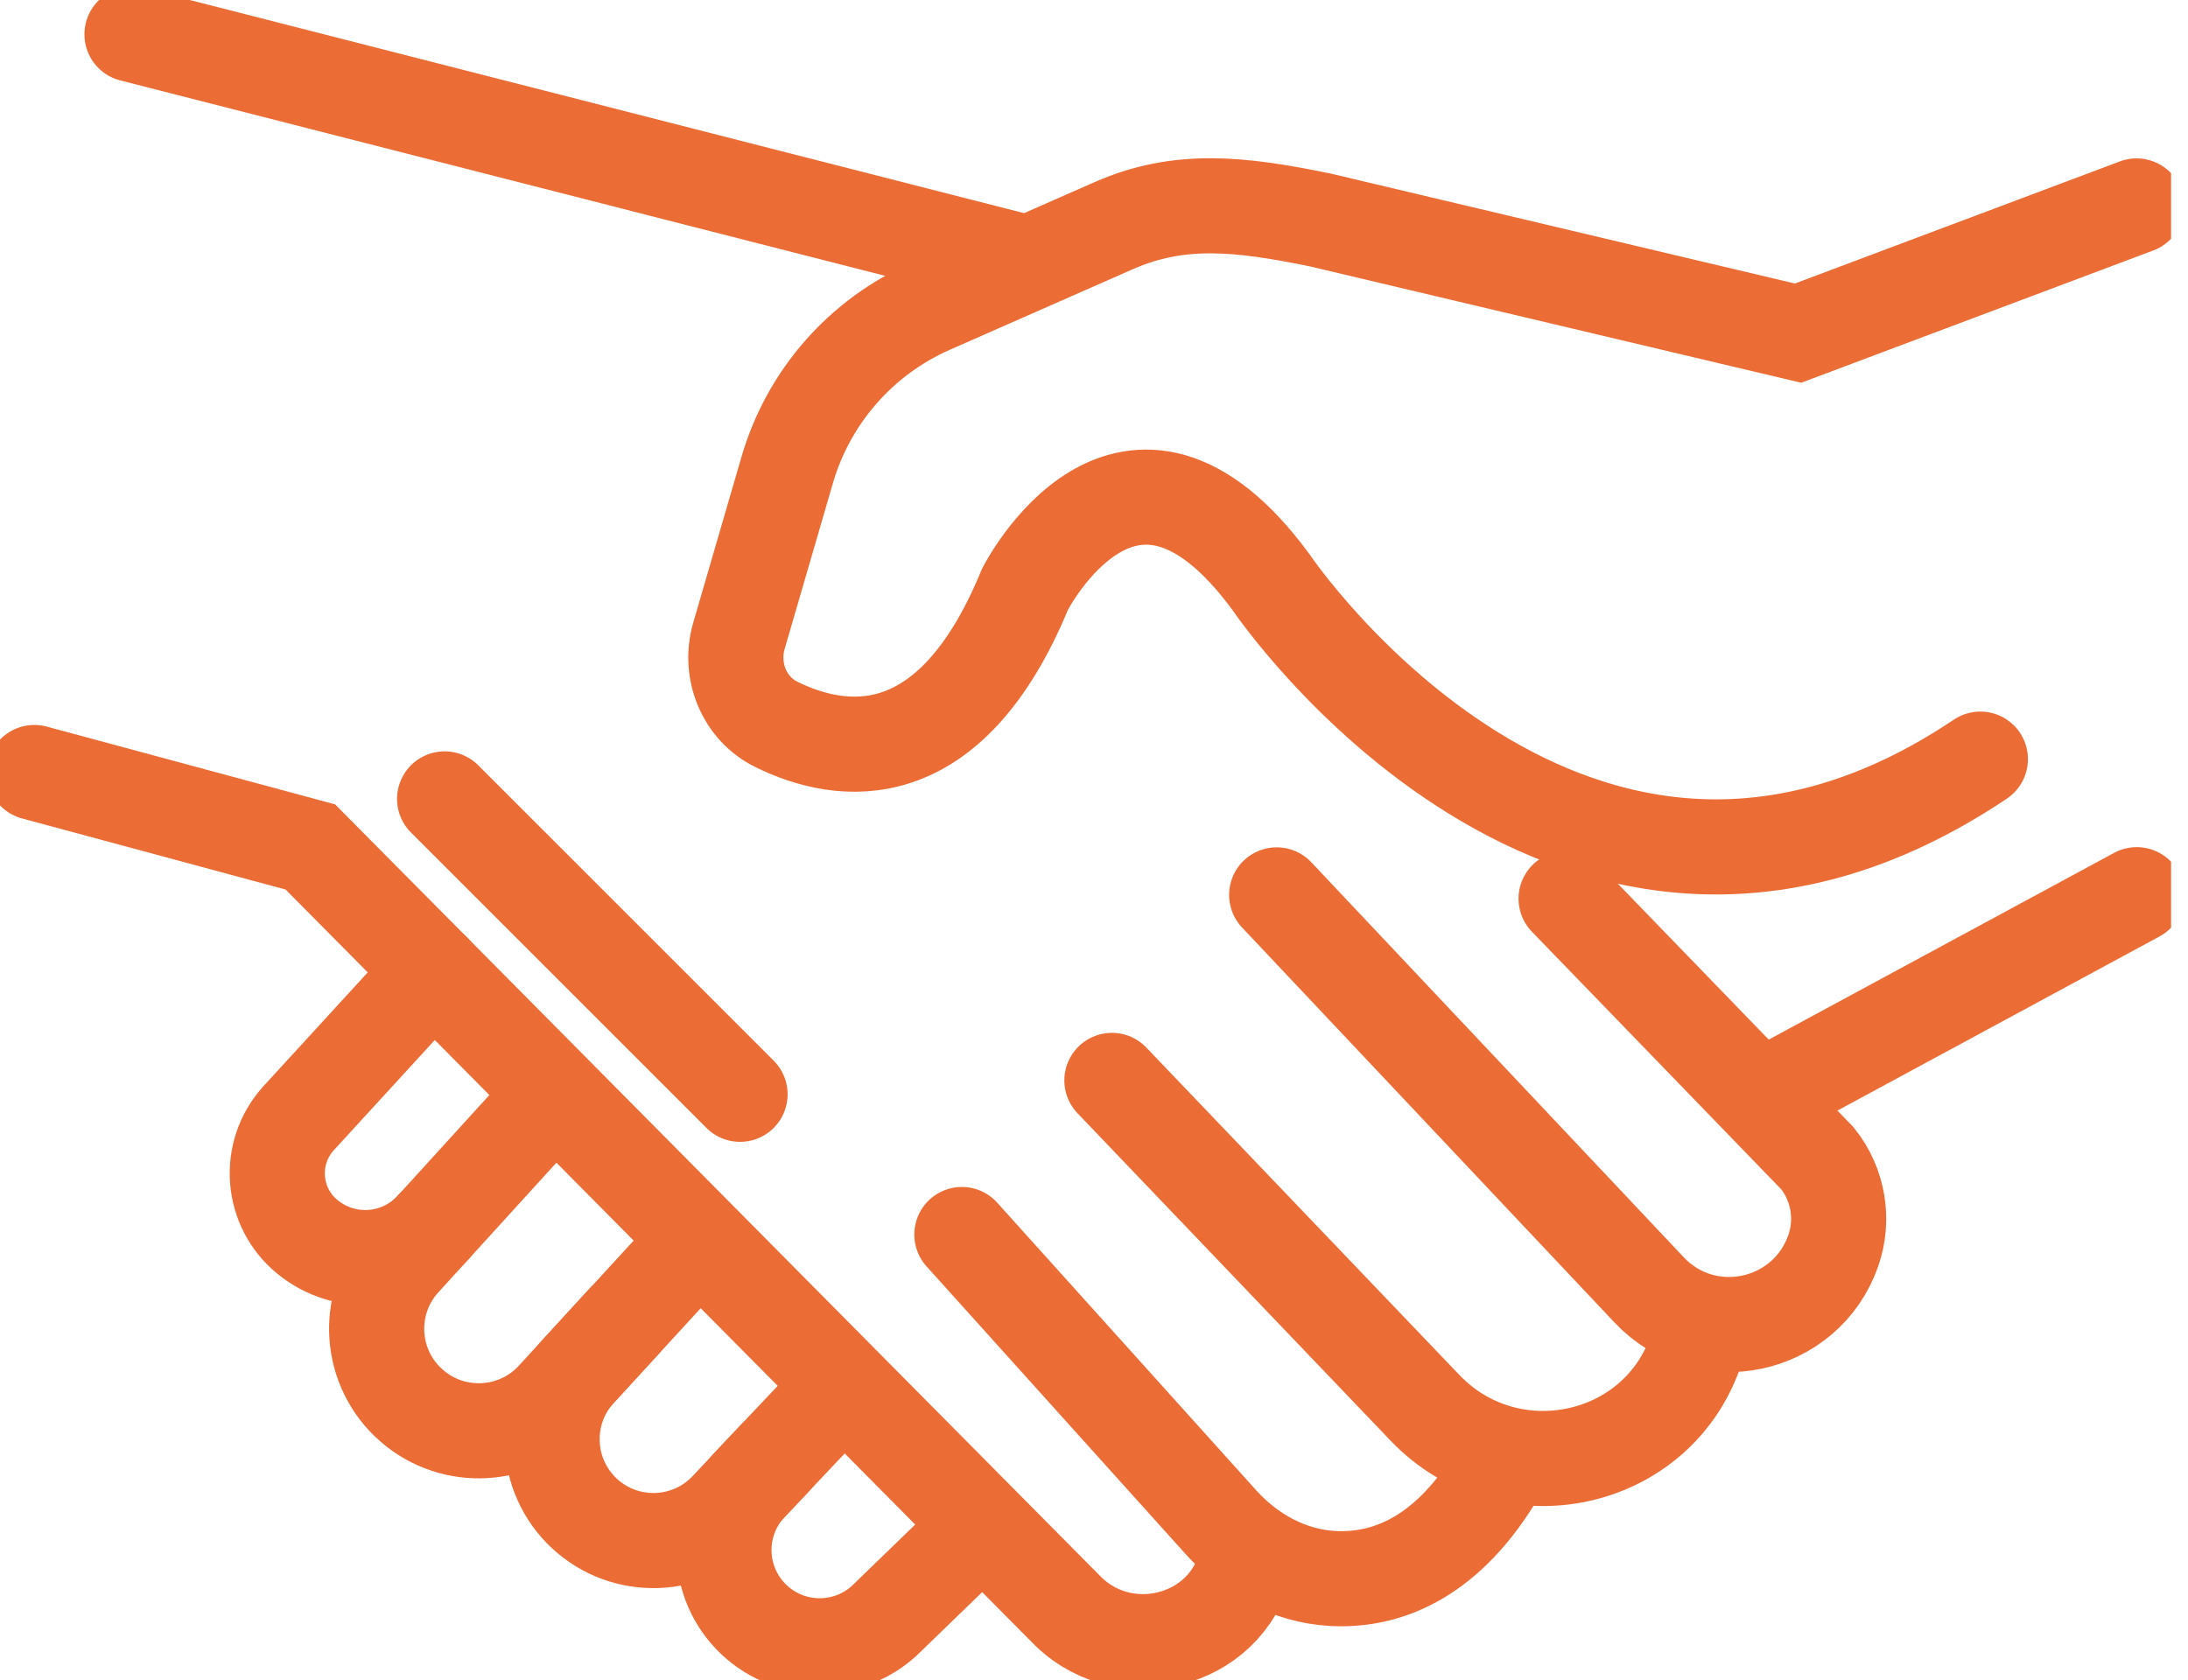 <svg xmlns="http://www.w3.org/2000/svg" width="69" height="53" viewBox="0 0 69 53" fill="none"><g clip-path="url(#clip0_1029_1133)"><path d="M62.452 23.945C49.643 32.541 40.094 18.379 40.094 18.379C35.568 12.191 32.325 18.585 32.325 18.585C29.943 24.372 26.511 23.847 24.486 22.851C23.463 22.347 22.987 21.157 23.301 20.063L24.827 14.817C25.499 12.516 27.15 10.632 29.342 9.663L35.119 7.119C37.187 6.209 39.092 6.415 41.642 6.94L56.703 10.508L67.378 6.496" stroke="#EC6C35" stroke-width="3" stroke-miterlimit="10" stroke-linecap="round"></path><path d="M67.384 28.221L55.712 34.533" stroke="#EC6C35" stroke-width="3" stroke-miterlimit="10" stroke-linecap="round"></path><path d="M49.388 28.346L57.319 36.542C57.974 37.365 58.158 38.464 57.812 39.455C56.946 41.912 53.789 42.584 52.003 40.683L40.261 28.227" stroke="#EC6C35" stroke-width="3" stroke-miterlimit="10" stroke-linecap="round"></path><path d="M35.065 34.079L44.944 44.413C47.608 47.196 52.328 46.184 53.509 42.513C53.525 42.454 53.547 42.4 53.563 42.34" stroke="#EC6C35" stroke-width="3" stroke-miterlimit="10" stroke-linecap="round"></path><path d="M30.333 38.94L38.502 48.014C39.412 49.026 40.662 49.713 42.016 49.789C43.559 49.876 45.507 49.286 47.153 46.6" stroke="#EC6C35" stroke-width="3" stroke-miterlimit="10" stroke-linecap="round"></path><path d="M39.341 48.95C39.341 48.988 39.33 49.02 39.325 49.058C38.908 51.684 35.622 52.685 33.7 50.839L9.788 26.716L1.083 24.367" stroke="#EC6C35" stroke-width="3" stroke-miterlimit="10" stroke-linecap="round"></path><path d="M13.67 30.63L9.404 35.286C8.419 36.385 8.554 38.085 9.696 39.016C10.893 39.996 12.647 39.855 13.675 38.697" stroke="#EC6C35" stroke-width="3" stroke-miterlimit="10" stroke-linecap="round"></path><path d="M19.678 41.679L17.47 44.089C16.295 45.372 14.308 45.485 12.993 44.348C11.645 43.184 11.498 41.149 12.668 39.806L16.723 35.351" stroke="#EC6C35" stroke-width="3" stroke-miterlimit="10" stroke-linecap="round"></path><path d="M21.643 39.541L18.249 43.239C17.064 44.532 17.145 46.541 18.428 47.737C19.716 48.934 21.725 48.869 22.932 47.591L24.426 46.005" stroke="#EC6C35" stroke-width="3" stroke-miterlimit="10" stroke-linecap="round"></path><path d="M30.928 48.176L28.01 51.002C26.852 52.187 24.962 52.22 23.766 51.078C22.564 49.93 22.515 48.03 23.652 46.822L26.435 43.877" stroke="#EC6C35" stroke-width="3" stroke-miterlimit="10" stroke-linecap="round"></path><path d="M32.103 8.223L4.163 1.083" stroke="#EC6C35" stroke-width="3" stroke-miterlimit="10" stroke-linecap="round"></path><path d="M14.021 25.2L23.338 34.517" stroke="#EC6C35" stroke-width="3" stroke-linecap="round" stroke-linejoin="round"></path></g><defs><clipPath id="clip0_1029_1133"><rect width="68.466" height="52.994" fill="white"></rect></clipPath></defs></svg>